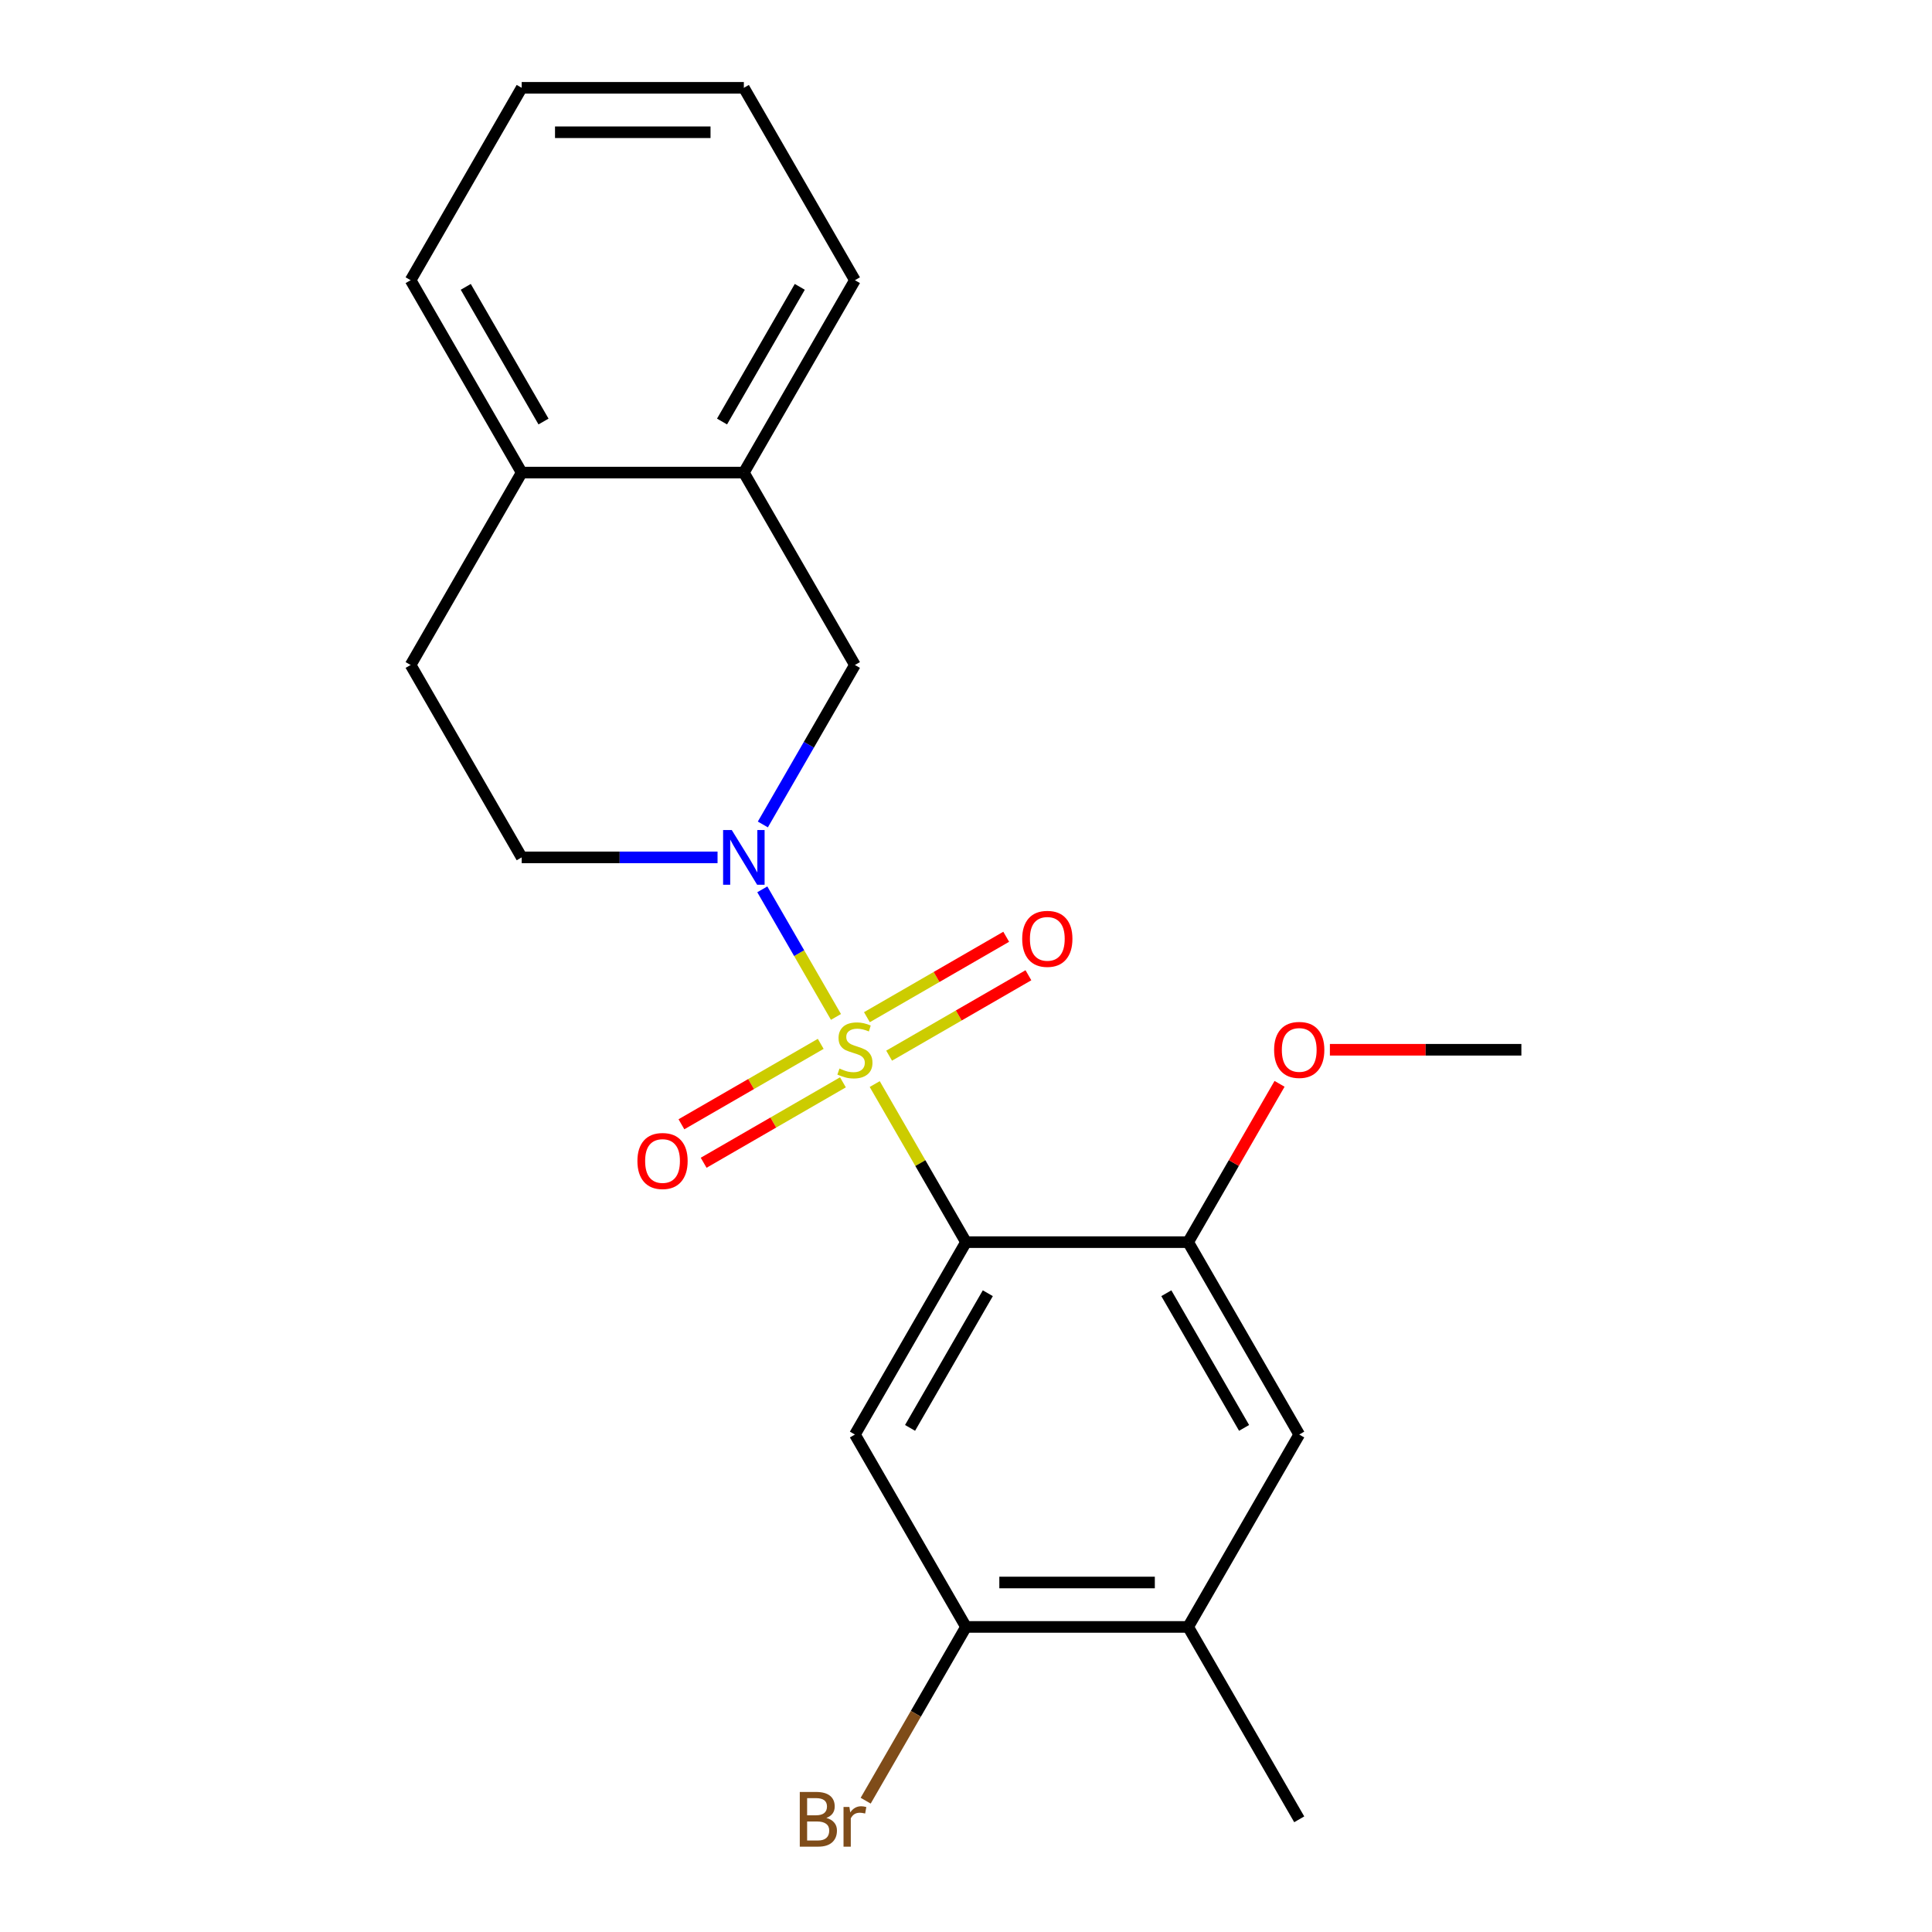 <?xml version='1.0' encoding='iso-8859-1'?>
<svg version='1.1' baseProfile='full'
              xmlns='http://www.w3.org/2000/svg'
                      xmlns:rdkit='http://www.rdkit.org/xml'
                      xmlns:xlink='http://www.w3.org/1999/xlink'
                  xml:space='preserve'
width='1000px' height='1000px' viewBox='0 0 1000 1000'>
<!-- END OF HEADER -->
<rect style='opacity:1.0;fill:#FFFFFF;stroke:none' width='1000' height='1000' x='0' y='0'> </rect>
<path class='bond-0' d='M 452.758,561.11 L 476.379,602.022' style='fill:none;fill-rule:evenodd;stroke:#CCCC00;stroke-width:6px;stroke-linecap:butt;stroke-linejoin:miter;stroke-opacity:1' />
<path class='bond-0' d='M 476.379,602.022 L 500,642.935' style='fill:none;fill-rule:evenodd;stroke:#000000;stroke-width:6px;stroke-linecap:butt;stroke-linejoin:miter;stroke-opacity:1' />
<path class='bond-1' d='M 432.696,526.36 L 413.631,493.34' style='fill:none;fill-rule:evenodd;stroke:#CCCC00;stroke-width:6px;stroke-linecap:butt;stroke-linejoin:miter;stroke-opacity:1' />
<path class='bond-1' d='M 413.631,493.34 L 394.567,460.319' style='fill:none;fill-rule:evenodd;stroke:#0000FF;stroke-width:6px;stroke-linecap:butt;stroke-linejoin:miter;stroke-opacity:1' />
<path class='bond-6' d='M 460.211,546.411 L 496.259,525.599' style='fill:none;fill-rule:evenodd;stroke:#CCCC00;stroke-width:6px;stroke-linecap:butt;stroke-linejoin:miter;stroke-opacity:1' />
<path class='bond-6' d='M 496.259,525.599 L 532.307,504.786' style='fill:none;fill-rule:evenodd;stroke:#FF0000;stroke-width:6px;stroke-linecap:butt;stroke-linejoin:miter;stroke-opacity:1' />
<path class='bond-6' d='M 448.713,526.495 L 484.761,505.683' style='fill:none;fill-rule:evenodd;stroke:#CCCC00;stroke-width:6px;stroke-linecap:butt;stroke-linejoin:miter;stroke-opacity:1' />
<path class='bond-6' d='M 484.761,505.683 L 520.809,484.87' style='fill:none;fill-rule:evenodd;stroke:#FF0000;stroke-width:6px;stroke-linecap:butt;stroke-linejoin:miter;stroke-opacity:1' />
<path class='bond-7' d='M 424.804,540.299 L 388.756,561.111' style='fill:none;fill-rule:evenodd;stroke:#CCCC00;stroke-width:6px;stroke-linecap:butt;stroke-linejoin:miter;stroke-opacity:1' />
<path class='bond-7' d='M 388.756,561.111 L 352.708,581.924' style='fill:none;fill-rule:evenodd;stroke:#FF0000;stroke-width:6px;stroke-linecap:butt;stroke-linejoin:miter;stroke-opacity:1' />
<path class='bond-7' d='M 436.302,560.215 L 400.254,581.027' style='fill:none;fill-rule:evenodd;stroke:#CCCC00;stroke-width:6px;stroke-linecap:butt;stroke-linejoin:miter;stroke-opacity:1' />
<path class='bond-7' d='M 400.254,581.027 L 364.206,601.84' style='fill:none;fill-rule:evenodd;stroke:#FF0000;stroke-width:6px;stroke-linecap:butt;stroke-linejoin:miter;stroke-opacity:1' />
<path class='bond-2' d='M 500,642.935 L 442.507,742.515' style='fill:none;fill-rule:evenodd;stroke:#000000;stroke-width:6px;stroke-linecap:butt;stroke-linejoin:miter;stroke-opacity:1' />
<path class='bond-2' d='M 511.292,669.371 L 471.047,739.077' style='fill:none;fill-rule:evenodd;stroke:#000000;stroke-width:6px;stroke-linecap:butt;stroke-linejoin:miter;stroke-opacity:1' />
<path class='bond-3' d='M 500,642.935 L 614.985,642.935' style='fill:none;fill-rule:evenodd;stroke:#000000;stroke-width:6px;stroke-linecap:butt;stroke-linejoin:miter;stroke-opacity:1' />
<path class='bond-4' d='M 394.85,426.74 L 418.679,385.468' style='fill:none;fill-rule:evenodd;stroke:#0000FF;stroke-width:6px;stroke-linecap:butt;stroke-linejoin:miter;stroke-opacity:1' />
<path class='bond-4' d='M 418.679,385.468 L 442.507,344.195' style='fill:none;fill-rule:evenodd;stroke:#000000;stroke-width:6px;stroke-linecap:butt;stroke-linejoin:miter;stroke-opacity:1' />
<path class='bond-11' d='M 371.4,443.775 L 320.715,443.775' style='fill:none;fill-rule:evenodd;stroke:#0000FF;stroke-width:6px;stroke-linecap:butt;stroke-linejoin:miter;stroke-opacity:1' />
<path class='bond-11' d='M 320.715,443.775 L 270.03,443.775' style='fill:none;fill-rule:evenodd;stroke:#000000;stroke-width:6px;stroke-linecap:butt;stroke-linejoin:miter;stroke-opacity:1' />
<path class='bond-5' d='M 442.507,742.515 L 500,842.095' style='fill:none;fill-rule:evenodd;stroke:#000000;stroke-width:6px;stroke-linecap:butt;stroke-linejoin:miter;stroke-opacity:1' />
<path class='bond-8' d='M 614.985,642.935 L 672.478,742.515' style='fill:none;fill-rule:evenodd;stroke:#000000;stroke-width:6px;stroke-linecap:butt;stroke-linejoin:miter;stroke-opacity:1' />
<path class='bond-8' d='M 603.693,669.371 L 643.938,739.077' style='fill:none;fill-rule:evenodd;stroke:#000000;stroke-width:6px;stroke-linecap:butt;stroke-linejoin:miter;stroke-opacity:1' />
<path class='bond-15' d='M 614.985,642.935 L 638.641,601.962' style='fill:none;fill-rule:evenodd;stroke:#000000;stroke-width:6px;stroke-linecap:butt;stroke-linejoin:miter;stroke-opacity:1' />
<path class='bond-15' d='M 638.641,601.962 L 662.296,560.99' style='fill:none;fill-rule:evenodd;stroke:#FF0000;stroke-width:6px;stroke-linecap:butt;stroke-linejoin:miter;stroke-opacity:1' />
<path class='bond-10' d='M 442.507,344.195 L 385.015,244.615' style='fill:none;fill-rule:evenodd;stroke:#000000;stroke-width:6px;stroke-linecap:butt;stroke-linejoin:miter;stroke-opacity:1' />
<path class='bond-14' d='M 500,842.095 L 474.035,887.068' style='fill:none;fill-rule:evenodd;stroke:#000000;stroke-width:6px;stroke-linecap:butt;stroke-linejoin:miter;stroke-opacity:1' />
<path class='bond-14' d='M 474.035,887.068 L 448.07,932.041' style='fill:none;fill-rule:evenodd;stroke:#7F4C19;stroke-width:6px;stroke-linecap:butt;stroke-linejoin:miter;stroke-opacity:1' />
<path class='bond-23' d='M 500,842.095 L 614.985,842.095' style='fill:none;fill-rule:evenodd;stroke:#000000;stroke-width:6px;stroke-linecap:butt;stroke-linejoin:miter;stroke-opacity:1' />
<path class='bond-23' d='M 517.248,819.098 L 597.737,819.098' style='fill:none;fill-rule:evenodd;stroke:#000000;stroke-width:6px;stroke-linecap:butt;stroke-linejoin:miter;stroke-opacity:1' />
<path class='bond-9' d='M 672.478,742.515 L 614.985,842.095' style='fill:none;fill-rule:evenodd;stroke:#000000;stroke-width:6px;stroke-linecap:butt;stroke-linejoin:miter;stroke-opacity:1' />
<path class='bond-16' d='M 614.985,842.095 L 672.478,941.675' style='fill:none;fill-rule:evenodd;stroke:#000000;stroke-width:6px;stroke-linecap:butt;stroke-linejoin:miter;stroke-opacity:1' />
<path class='bond-17' d='M 385.015,244.615 L 442.507,145.035' style='fill:none;fill-rule:evenodd;stroke:#000000;stroke-width:6px;stroke-linecap:butt;stroke-linejoin:miter;stroke-opacity:1' />
<path class='bond-17' d='M 373.723,218.179 L 413.968,148.473' style='fill:none;fill-rule:evenodd;stroke:#000000;stroke-width:6px;stroke-linecap:butt;stroke-linejoin:miter;stroke-opacity:1' />
<path class='bond-22' d='M 385.015,244.615 L 270.03,244.615' style='fill:none;fill-rule:evenodd;stroke:#000000;stroke-width:6px;stroke-linecap:butt;stroke-linejoin:miter;stroke-opacity:1' />
<path class='bond-13' d='M 270.03,443.775 L 212.537,344.195' style='fill:none;fill-rule:evenodd;stroke:#000000;stroke-width:6px;stroke-linecap:butt;stroke-linejoin:miter;stroke-opacity:1' />
<path class='bond-12' d='M 270.03,244.615 L 212.537,344.195' style='fill:none;fill-rule:evenodd;stroke:#000000;stroke-width:6px;stroke-linecap:butt;stroke-linejoin:miter;stroke-opacity:1' />
<path class='bond-18' d='M 270.03,244.615 L 212.537,145.035' style='fill:none;fill-rule:evenodd;stroke:#000000;stroke-width:6px;stroke-linecap:butt;stroke-linejoin:miter;stroke-opacity:1' />
<path class='bond-18' d='M 281.322,218.179 L 241.077,148.473' style='fill:none;fill-rule:evenodd;stroke:#000000;stroke-width:6px;stroke-linecap:butt;stroke-linejoin:miter;stroke-opacity:1' />
<path class='bond-19' d='M 688.352,543.355 L 737.908,543.355' style='fill:none;fill-rule:evenodd;stroke:#FF0000;stroke-width:6px;stroke-linecap:butt;stroke-linejoin:miter;stroke-opacity:1' />
<path class='bond-19' d='M 737.908,543.355 L 787.463,543.355' style='fill:none;fill-rule:evenodd;stroke:#000000;stroke-width:6px;stroke-linecap:butt;stroke-linejoin:miter;stroke-opacity:1' />
<path class='bond-20' d='M 442.507,145.035 L 385.015,45.455' style='fill:none;fill-rule:evenodd;stroke:#000000;stroke-width:6px;stroke-linecap:butt;stroke-linejoin:miter;stroke-opacity:1' />
<path class='bond-21' d='M 212.537,145.035 L 270.03,45.455' style='fill:none;fill-rule:evenodd;stroke:#000000;stroke-width:6px;stroke-linecap:butt;stroke-linejoin:miter;stroke-opacity:1' />
<path class='bond-24' d='M 385.015,45.455 L 270.03,45.455' style='fill:none;fill-rule:evenodd;stroke:#000000;stroke-width:6px;stroke-linecap:butt;stroke-linejoin:miter;stroke-opacity:1' />
<path class='bond-24' d='M 367.767,68.452 L 287.277,68.452' style='fill:none;fill-rule:evenodd;stroke:#000000;stroke-width:6px;stroke-linecap:butt;stroke-linejoin:miter;stroke-opacity:1' />
<path  class='atom-0' d='M 434.507 553.075
Q 434.827 553.195, 436.147 553.755
Q 437.467 554.315, 438.907 554.675
Q 440.387 554.995, 441.827 554.995
Q 444.507 554.995, 446.067 553.715
Q 447.627 552.395, 447.627 550.115
Q 447.627 548.555, 446.827 547.595
Q 446.067 546.635, 444.867 546.115
Q 443.667 545.595, 441.667 544.995
Q 439.147 544.235, 437.627 543.515
Q 436.147 542.795, 435.067 541.275
Q 434.027 539.755, 434.027 537.195
Q 434.027 533.635, 436.427 531.435
Q 438.867 529.235, 443.667 529.235
Q 446.947 529.235, 450.667 530.795
L 449.747 533.875
Q 446.347 532.475, 443.787 532.475
Q 441.027 532.475, 439.507 533.635
Q 437.987 534.755, 438.027 536.715
Q 438.027 538.235, 438.787 539.155
Q 439.587 540.075, 440.707 540.595
Q 441.867 541.115, 443.787 541.715
Q 446.347 542.515, 447.867 543.315
Q 449.387 544.115, 450.467 545.755
Q 451.587 547.355, 451.587 550.115
Q 451.587 554.035, 448.947 556.155
Q 446.347 558.235, 441.987 558.235
Q 439.467 558.235, 437.547 557.675
Q 435.667 557.155, 433.427 556.235
L 434.507 553.075
' fill='#CCCC00'/>
<path  class='atom-2' d='M 378.755 429.615
L 388.035 444.615
Q 388.955 446.095, 390.435 448.775
Q 391.915 451.455, 391.995 451.615
L 391.995 429.615
L 395.755 429.615
L 395.755 457.935
L 391.875 457.935
L 381.915 441.535
Q 380.755 439.615, 379.515 437.415
Q 378.315 435.215, 377.955 434.535
L 377.955 457.935
L 374.275 457.935
L 374.275 429.615
L 378.755 429.615
' fill='#0000FF'/>
<path  class='atom-7' d='M 529.087 485.942
Q 529.087 479.142, 532.447 475.342
Q 535.807 471.542, 542.087 471.542
Q 548.367 471.542, 551.727 475.342
Q 555.087 479.142, 555.087 485.942
Q 555.087 492.822, 551.687 496.742
Q 548.287 500.622, 542.087 500.622
Q 535.847 500.622, 532.447 496.742
Q 529.087 492.862, 529.087 485.942
M 542.087 497.422
Q 546.407 497.422, 548.727 494.542
Q 551.087 491.622, 551.087 485.942
Q 551.087 480.382, 548.727 477.582
Q 546.407 474.742, 542.087 474.742
Q 537.767 474.742, 535.407 477.542
Q 533.087 480.342, 533.087 485.942
Q 533.087 491.662, 535.407 494.542
Q 537.767 497.422, 542.087 497.422
' fill='#FF0000'/>
<path  class='atom-8' d='M 329.927 600.928
Q 329.927 594.128, 333.287 590.328
Q 336.647 586.528, 342.927 586.528
Q 349.207 586.528, 352.567 590.328
Q 355.927 594.128, 355.927 600.928
Q 355.927 607.808, 352.527 611.728
Q 349.127 615.608, 342.927 615.608
Q 336.687 615.608, 333.287 611.728
Q 329.927 607.848, 329.927 600.928
M 342.927 612.408
Q 347.247 612.408, 349.567 609.528
Q 351.927 606.608, 351.927 600.928
Q 351.927 595.368, 349.567 592.568
Q 347.247 589.728, 342.927 589.728
Q 338.607 589.728, 336.247 592.528
Q 333.927 595.328, 333.927 600.928
Q 333.927 606.648, 336.247 609.528
Q 338.607 612.408, 342.927 612.408
' fill='#FF0000'/>
<path  class='atom-15' d='M 427.727 940.955
Q 430.447 941.715, 431.807 943.395
Q 433.207 945.035, 433.207 947.475
Q 433.207 951.395, 430.687 953.635
Q 428.207 955.835, 423.487 955.835
L 413.967 955.835
L 413.967 927.515
L 422.327 927.515
Q 427.167 927.515, 429.607 929.475
Q 432.047 931.435, 432.047 935.035
Q 432.047 939.315, 427.727 940.955
M 417.767 930.715
L 417.767 939.595
L 422.327 939.595
Q 425.127 939.595, 426.567 938.475
Q 428.047 937.315, 428.047 935.035
Q 428.047 930.715, 422.327 930.715
L 417.767 930.715
M 423.487 952.635
Q 426.247 952.635, 427.727 951.315
Q 429.207 949.995, 429.207 947.475
Q 429.207 945.155, 427.567 943.995
Q 425.967 942.795, 422.887 942.795
L 417.767 942.795
L 417.767 952.635
L 423.487 952.635
' fill='#7F4C19'/>
<path  class='atom-15' d='M 439.647 935.275
L 440.087 938.115
Q 442.247 934.915, 445.767 934.915
Q 446.887 934.915, 448.407 935.315
L 447.807 938.675
Q 446.087 938.275, 445.127 938.275
Q 443.447 938.275, 442.327 938.955
Q 441.247 939.595, 440.367 941.155
L 440.367 955.835
L 436.607 955.835
L 436.607 935.275
L 439.647 935.275
' fill='#7F4C19'/>
<path  class='atom-16' d='M 659.478 543.435
Q 659.478 536.635, 662.838 532.835
Q 666.198 529.035, 672.478 529.035
Q 678.758 529.035, 682.118 532.835
Q 685.478 536.635, 685.478 543.435
Q 685.478 550.315, 682.078 554.235
Q 678.678 558.115, 672.478 558.115
Q 666.238 558.115, 662.838 554.235
Q 659.478 550.355, 659.478 543.435
M 672.478 554.915
Q 676.798 554.915, 679.118 552.035
Q 681.478 549.115, 681.478 543.435
Q 681.478 537.875, 679.118 535.075
Q 676.798 532.235, 672.478 532.235
Q 668.158 532.235, 665.798 535.035
Q 663.478 537.835, 663.478 543.435
Q 663.478 549.155, 665.798 552.035
Q 668.158 554.915, 672.478 554.915
' fill='#FF0000'/>
</svg>
